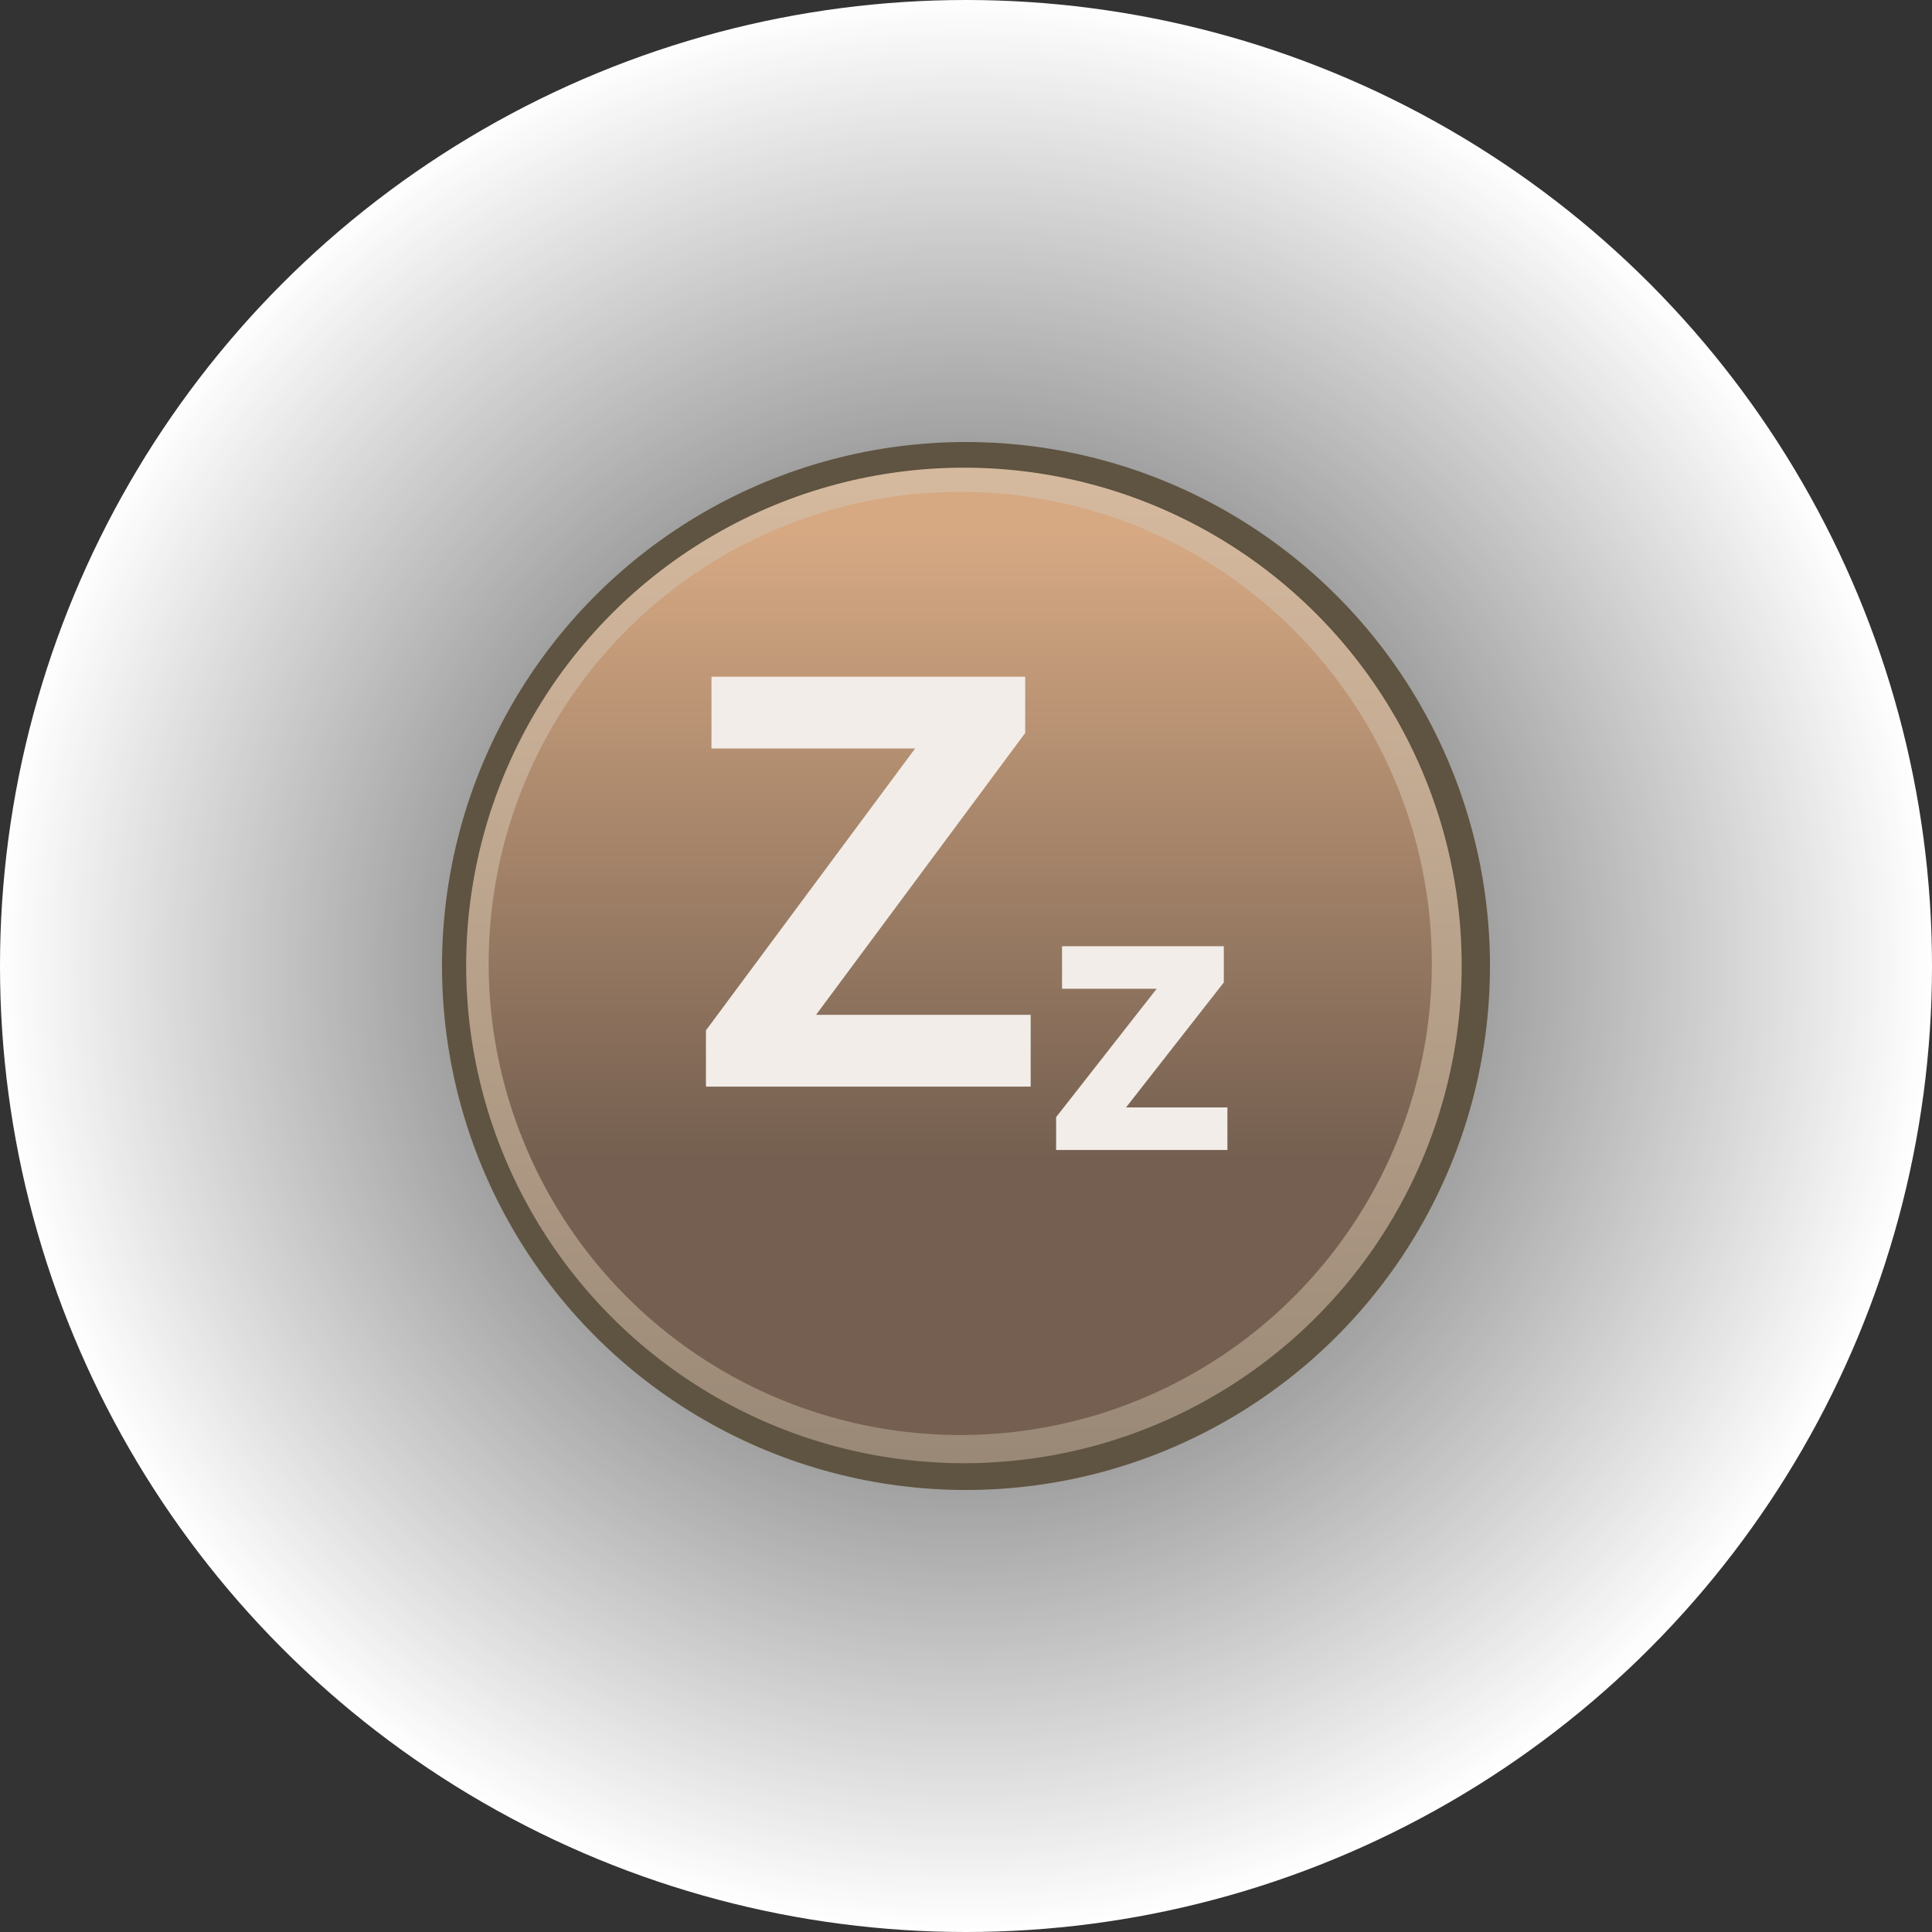 <?xml version="1.0" encoding="UTF-8" standalone="no"?>
<svg
   width="42"
   height="42"
   viewBox="0 0 42 42"
   version="1.1"
   id="svg38508"
   inkscape:version="1.1.2 (0a00cf5339, 2022-02-04, custom)"
   sodipodi:docname="blackoutOn.svg"
   inkscape:export-filename="/home/dmitry/git/OpenBoard/resources/images/stylusPalette/arrow_svg.png"
   inkscape:export-xdpi="96"
   inkscape:export-ydpi="96"
   xmlns:inkscape="http://www.inkscape.org/namespaces/inkscape"
   xmlns:sodipodi="http://sodipodi.sourceforge.net/DTD/sodipodi-0.dtd"
   xmlns:xlink="http://www.w3.org/1999/xlink"
   xmlns="http://www.w3.org/2000/svg"
   xmlns:svg="http://www.w3.org/2000/svg"
   xmlns:rdf="http://www.w3.org/1999/02/22-rdf-syntax-ns#"
   xmlns:cc="http://creativecommons.org/ns#"
   xmlns:dc="http://purl.org/dc/elements/1.1/">
  <rect x="0" y="0" width="42" height="42" fill="#333333" stroke="none"/>
  <sodipodi:namedview
     id="namedview38510"
     pagecolor="#505050"
     bordercolor="#eeeeee"
     borderopacity="1"
     inkscape:pageshadow="0"
     inkscape:pageopacity="0"
     inkscape:pagecheckerboard="0"
     inkscape:document-units="px"
     showgrid="true"
     fit-margin-top="0"
     fit-margin-left="0"
     fit-margin-right="0"
     fit-margin-bottom="0"
     units="px"
     inkscape:zoom="6.8809851"
     inkscape:cx="12.861531"
     inkscape:cy="18.674652"
     inkscape:window-width="1366"
     inkscape:window-height="695"
     inkscape:window-x="0"
     inkscape:window-y="0"
     inkscape:window-maximized="1"
     inkscape:current-layer="g965"
     inkscape:document-rotation="0"
     inkscape:snap-others="true"
     inkscape:snap-global="true">
    <inkscape:grid
       type="xygrid"
       id="grid7387"
       dotted="false" />
  </sodipodi:namedview>
  <defs
     id="defs38505">
    <linearGradient
       inkscape:collect="always"
       id="linearGradient25100">
      <stop
         style="stop-color:#d6ba9f;stop-opacity:0.996"
         offset="0"
         id="stop25096" />
      <stop
         style="stop-color:#998876;stop-opacity:1"
         offset="1"
         id="stop25098" />
    </linearGradient>
    <linearGradient
       inkscape:collect="always"
       id="linearGradient19530">
      <stop
         style="stop-color:#745f50;stop-opacity:1"
         offset="0"
         id="stop19526" />
      <stop
         style="stop-color:#d6a983;stop-opacity:1"
         offset="1"
         id="stop19528" />
    </linearGradient>
    <linearGradient
       inkscape:collect="always"
       xlink:href="#linearGradient19530"
       id="linearGradient19532"
       x1="204.847"
       y1="223.282"
       x2="204.847"
       y2="199.282"
       gradientUnits="userSpaceOnUse"
       gradientTransform="matrix(0.57,0,0,0.57,56.728,92.277)" />
    <linearGradient
       inkscape:collect="always"
       xlink:href="#linearGradient25100"
       id="linearGradient25102"
       x1="205.847"
       y1="197.282"
       x2="205.847"
       y2="235.282"
       gradientUnits="userSpaceOnUse"
       gradientTransform="matrix(0.57,0,0,0.57,56.728,92.277)" />
    <radialGradient
       inkscape:collect="always"
       xlink:href="#linearGradient39514"
       id="radialGradient39516"
       cx="160.256"
       cy="201.691"
       fx="160.256"
       fy="201.691"
       r="7.276"
       gradientUnits="userSpaceOnUse"
       gradientTransform="matrix(2.886,0,0,2.886,-288.68,-366.834)" />
    <linearGradient
       inkscape:collect="always"
       id="linearGradient39514">
      <stop
         style="stop-color:#ffffff;stop-opacity:0"
         offset="0"
         id="stop39510" />
      <stop
         style="stop-color:#ffffff;stop-opacity:1"
         offset="1"
         id="stop39512" />
    </linearGradient>
  </defs>
  <g
     inkscape:label="icon"
     inkscape:groupmode="layer"
     id="layer1"
     transform="translate(-152.847,-194.282)">
    <g
       id="g965"
       inkscape:label="blackoutOn"
       style="display:inline;stroke:none">
      <circle
         style="display:inline;fill:url(#radialGradient39516);fill-opacity:1;stroke-width:0.046;stroke-linecap:round;stroke-linejoin:round"
         id="path38960"
         cx="173.847"
         cy="215.282"
         r="21"
         inkscape:label="circleBackground" />
      <circle
         style="opacity:1;fill:#50432b;fill-opacity:0.812;stroke:none;stroke-width:0.727;stroke-linecap:round;paint-order:markers stroke fill"
         id="path1070"
         cx="173.847"
         cy="215.282"
         inkscape:label="background"
         r="11.391" />
      <circle
         style="opacity:1;fill:url(#linearGradient25102);fill-opacity:1;stroke:none;stroke-width:0.691;stroke-linecap:round;paint-order:markers stroke fill"
         id="circle4187"
         cx="173.802"
         cy="215.27"
         inkscape:label="reflection"
         r="10.821" />
      <circle
         style="opacity:1;fill:url(#linearGradient19532);fill-opacity:1;stroke:none;stroke-width:0.655;stroke-linecap:round;paint-order:markers stroke fill"
         id="circle12420"
         cx="173.722"
         cy="215.226"
         inkscape:label="body"
         r="10.252" />
      <path
         d="m 175.253,217.904 h -7.059 v -1.223 l 4.547,-6.128 h -4.427 v -1.56 h 6.82 v 1.223 l -4.547,6.128 h 4.666 z"
         style="font-weight:bold;font-size:22.617px;line-height:1.25;-inkscape-font-specification:'sans-serif Bold';fill:#f2ede8;stroke-width:0.322"
         id="path45663"
         inkscape:label="zBig" />
      <path
         d="m 179.53,219.282 h -3.724 v -0.714 l 2.186,-2.791 h -2.057 v -0.925 h 3.517 v 0.787 l -2.126,2.718 h 2.204 z"
         style="font-size:14.701px;line-height:1.25;baseline-shift:sub;fill:#f2ede8;stroke-width:0.322"
         id="path45665"
         inkscape:label="zSmall" />
    </g>
  </g>
</svg>
